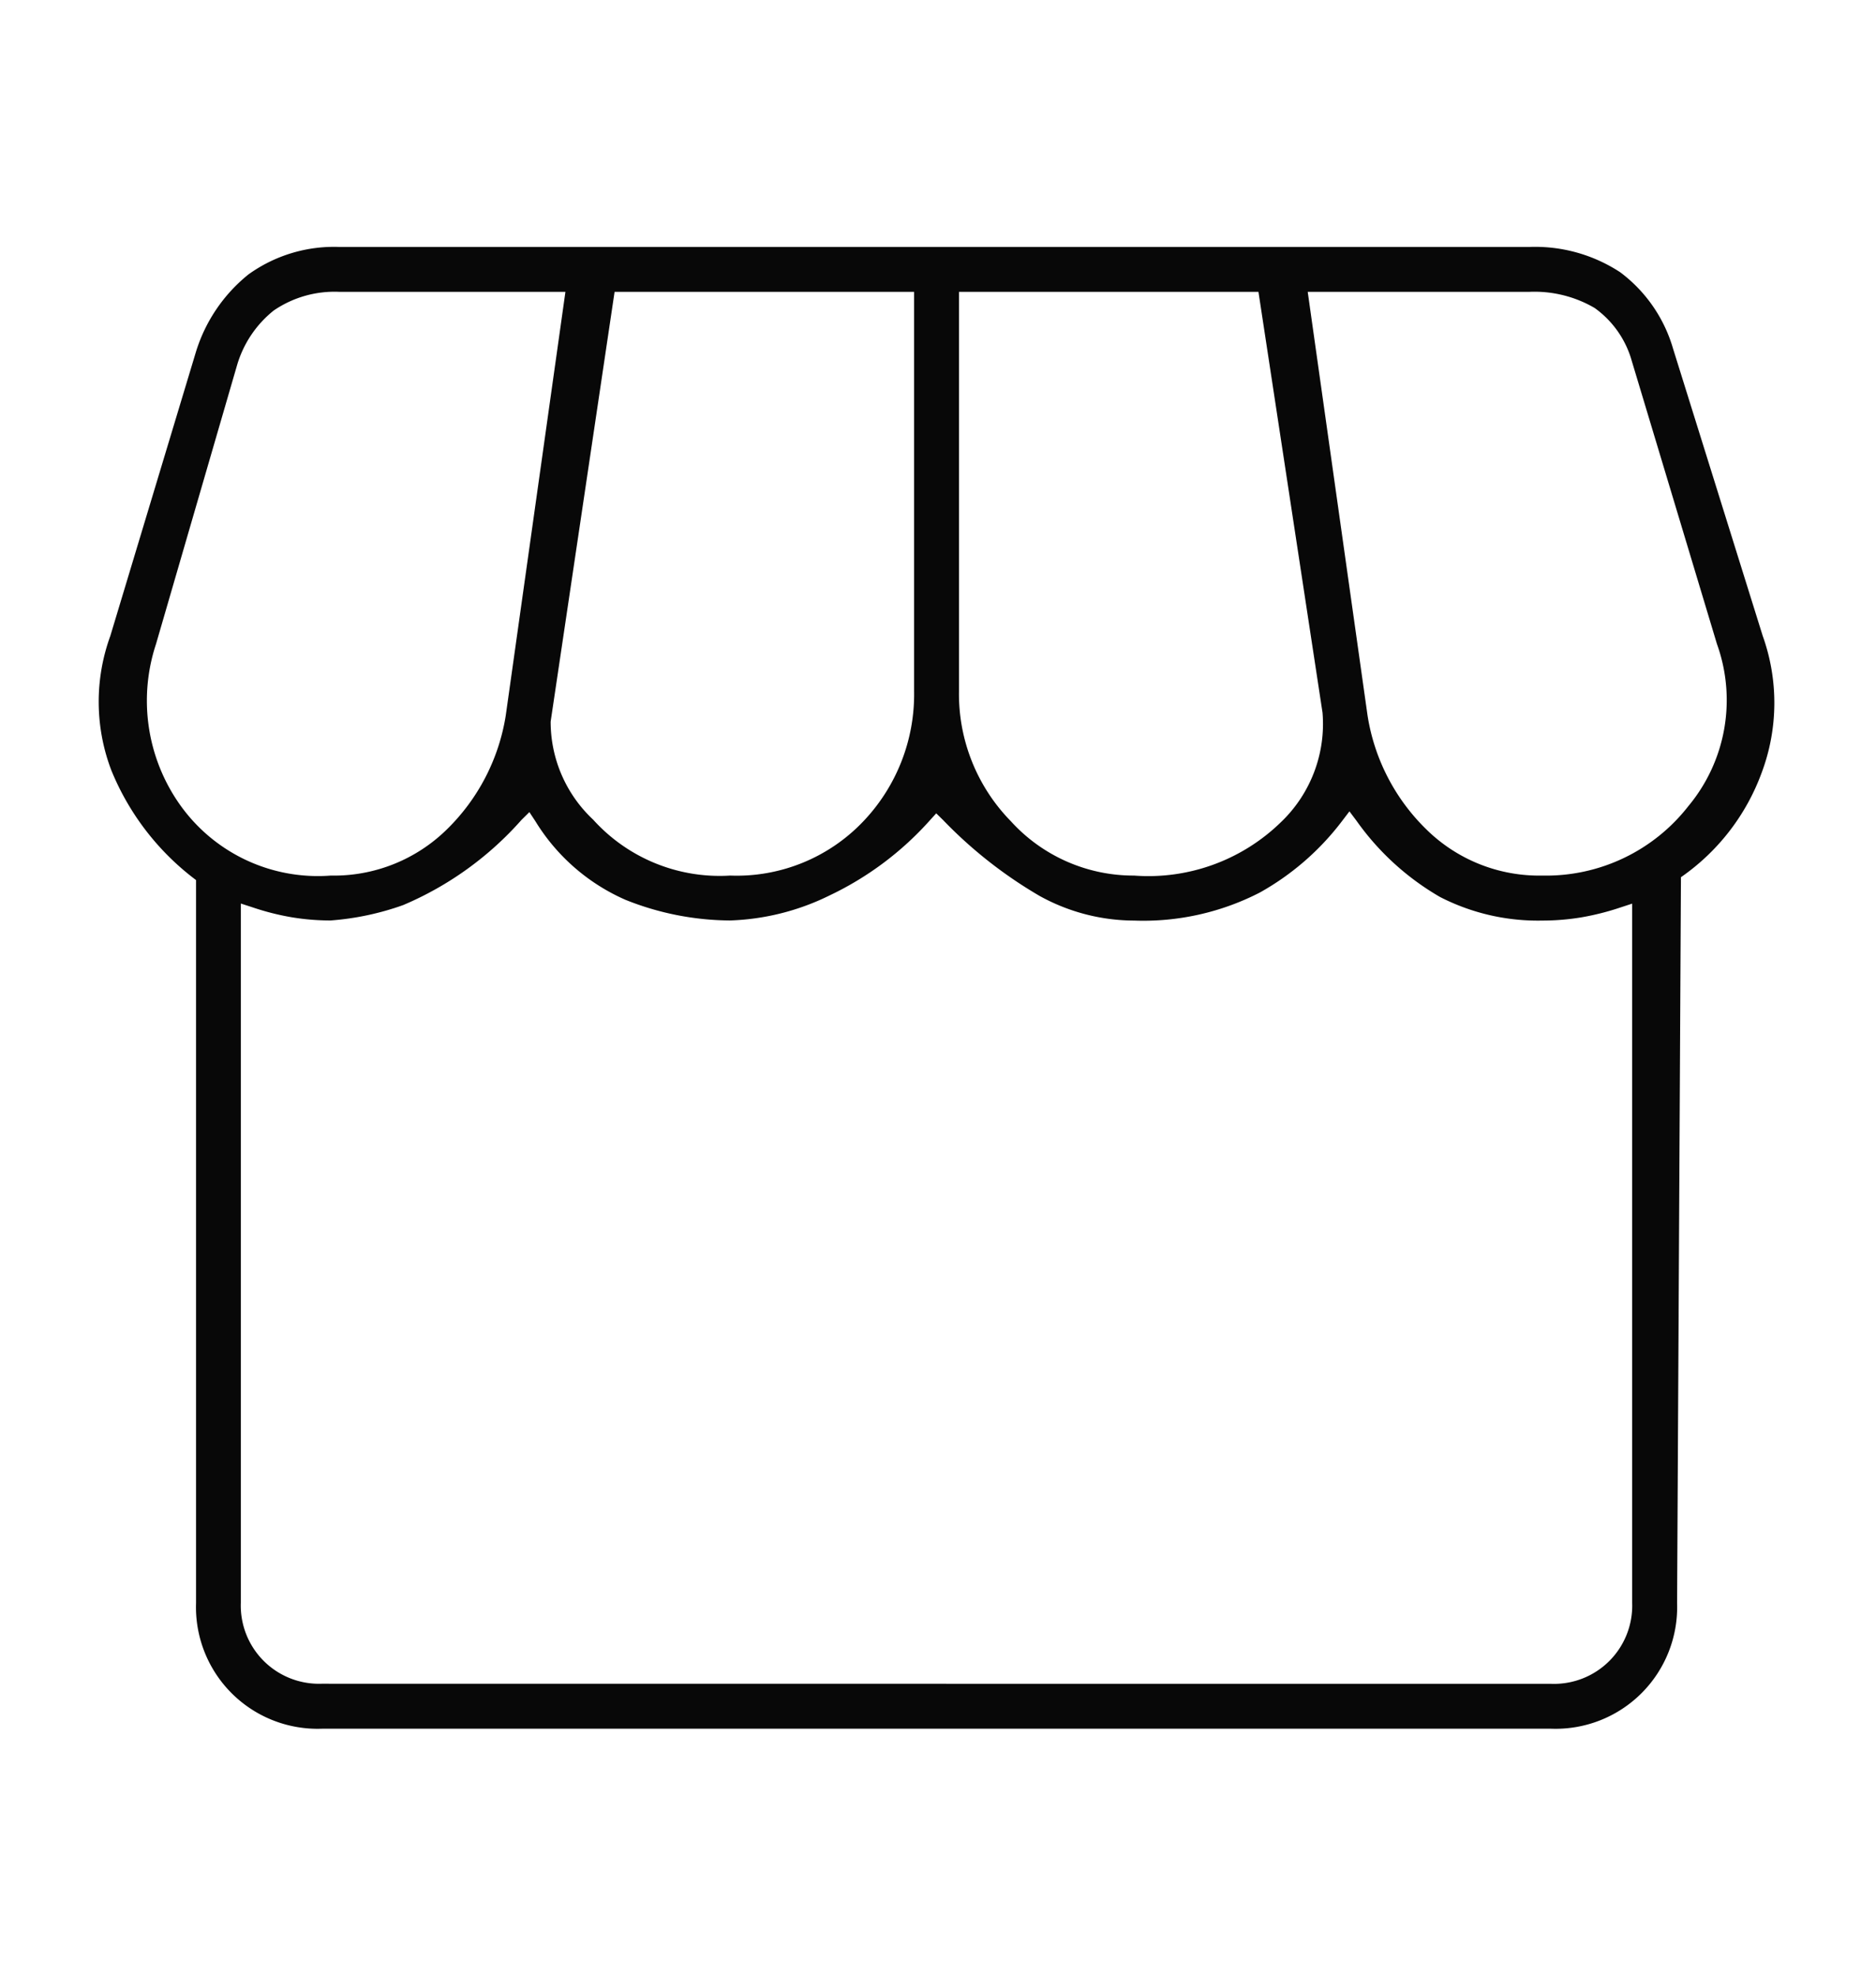 <svg xmlns="http://www.w3.org/2000/svg" xmlns:xlink="http://www.w3.org/1999/xlink" width="38" height="40" viewBox="0 0 38 40">
  <defs>
    <clipPath id="clip-path">
      <rect id="長方形_4876" data-name="長方形 4876" width="38" height="40" transform="translate(3355 -465)" fill="none" stroke="#707070" stroke-width="1"/>
    </clipPath>
  </defs>
  <g id="マスクグループ_4" data-name="マスクグループ 4" transform="translate(-3355 465)" clip-path="url(#clip-path)">
    <g id="アイコン" transform="translate(3357 -460)">
      <path id="パス_11" data-name="パス 11" d="M4.516,30a2.463,2.463,0,0,1-2.545-2.545V12.818A5.257,5.257,0,0,1,.254,10.593a3.894,3.894,0,0,1-.02-2.716L1.963,2.144A3.23,3.23,0,0,1,3.034.555,2.969,2.969,0,0,1,4.88,0H28.971A3.146,3.146,0,0,1,30.82.513a2.961,2.961,0,0,1,1.069,1.545l1.816,5.815a4.023,4.023,0,0,1-.02,2.769,4.424,4.424,0,0,1-1.636,2.118l-.078,14.695A2.463,2.463,0,0,1,29.425,30Zm24.909-.909a1.583,1.583,0,0,0,1.636-1.636V13.295l-.238.078a5.3,5.3,0,0,1-.791.2,4.83,4.83,0,0,1-.789.065,4.34,4.34,0,0,1-2.075-.478,5.35,5.35,0,0,1-1.689-1.54l-.145-.193-.147.193a5.381,5.381,0,0,1-1.669,1.451,5.158,5.158,0,0,1-2.547.567,3.97,3.97,0,0,1-1.915-.5A9,9,0,0,1,17.1,11.6l-.136-.133-.127.14A6.41,6.41,0,0,1,14.8,13.131a4.908,4.908,0,0,1-2.015.505,5.761,5.761,0,0,1-2.115-.418,4.036,4.036,0,0,1-1.825-1.591l-.122-.185-.158.156a6.669,6.669,0,0,1-2.4,1.727,5.587,5.587,0,0,1-1.469.311,4.814,4.814,0,0,1-.789-.065,5.167,5.167,0,0,1-.789-.2l-.24-.078v14.16a1.583,1.583,0,0,0,1.636,1.636ZM25.7,9.48a4.107,4.107,0,0,0,1.189,2.309,3.257,3.257,0,0,0,2.353.938A3.654,3.654,0,0,0,32.2,11.32a3.353,3.353,0,0,0,.578-3.282L31.054,2.311A1.973,1.973,0,0,0,30.3,1.235,2.415,2.415,0,0,0,28.971.909H24.489ZM17.425,9a3.68,3.68,0,0,0,1.051,2.627,3.356,3.356,0,0,0,2.495,1.1,3.849,3.849,0,0,0,2.976-1.082,2.751,2.751,0,0,0,.842-2.215L23.491.909H17.425Zm-8.271.609a2.712,2.712,0,0,0,.86,1.985,3.453,3.453,0,0,0,2.775,1.133,3.539,3.539,0,0,0,2.7-1.1A3.727,3.727,0,0,0,16.516,9V.909H10.449ZM4.88.909a2.182,2.182,0,0,0-1.336.378A2.215,2.215,0,0,0,2.8,2.4L1.16,8.04a3.647,3.647,0,0,0,.429,3.171A3.423,3.423,0,0,0,4.7,12.727a3.265,3.265,0,0,0,2.355-.938,4.127,4.127,0,0,0,1.189-2.3L9.453.909Z" transform="translate(0)" fill="#080808"/>
    </g>
  </g>
</svg>
